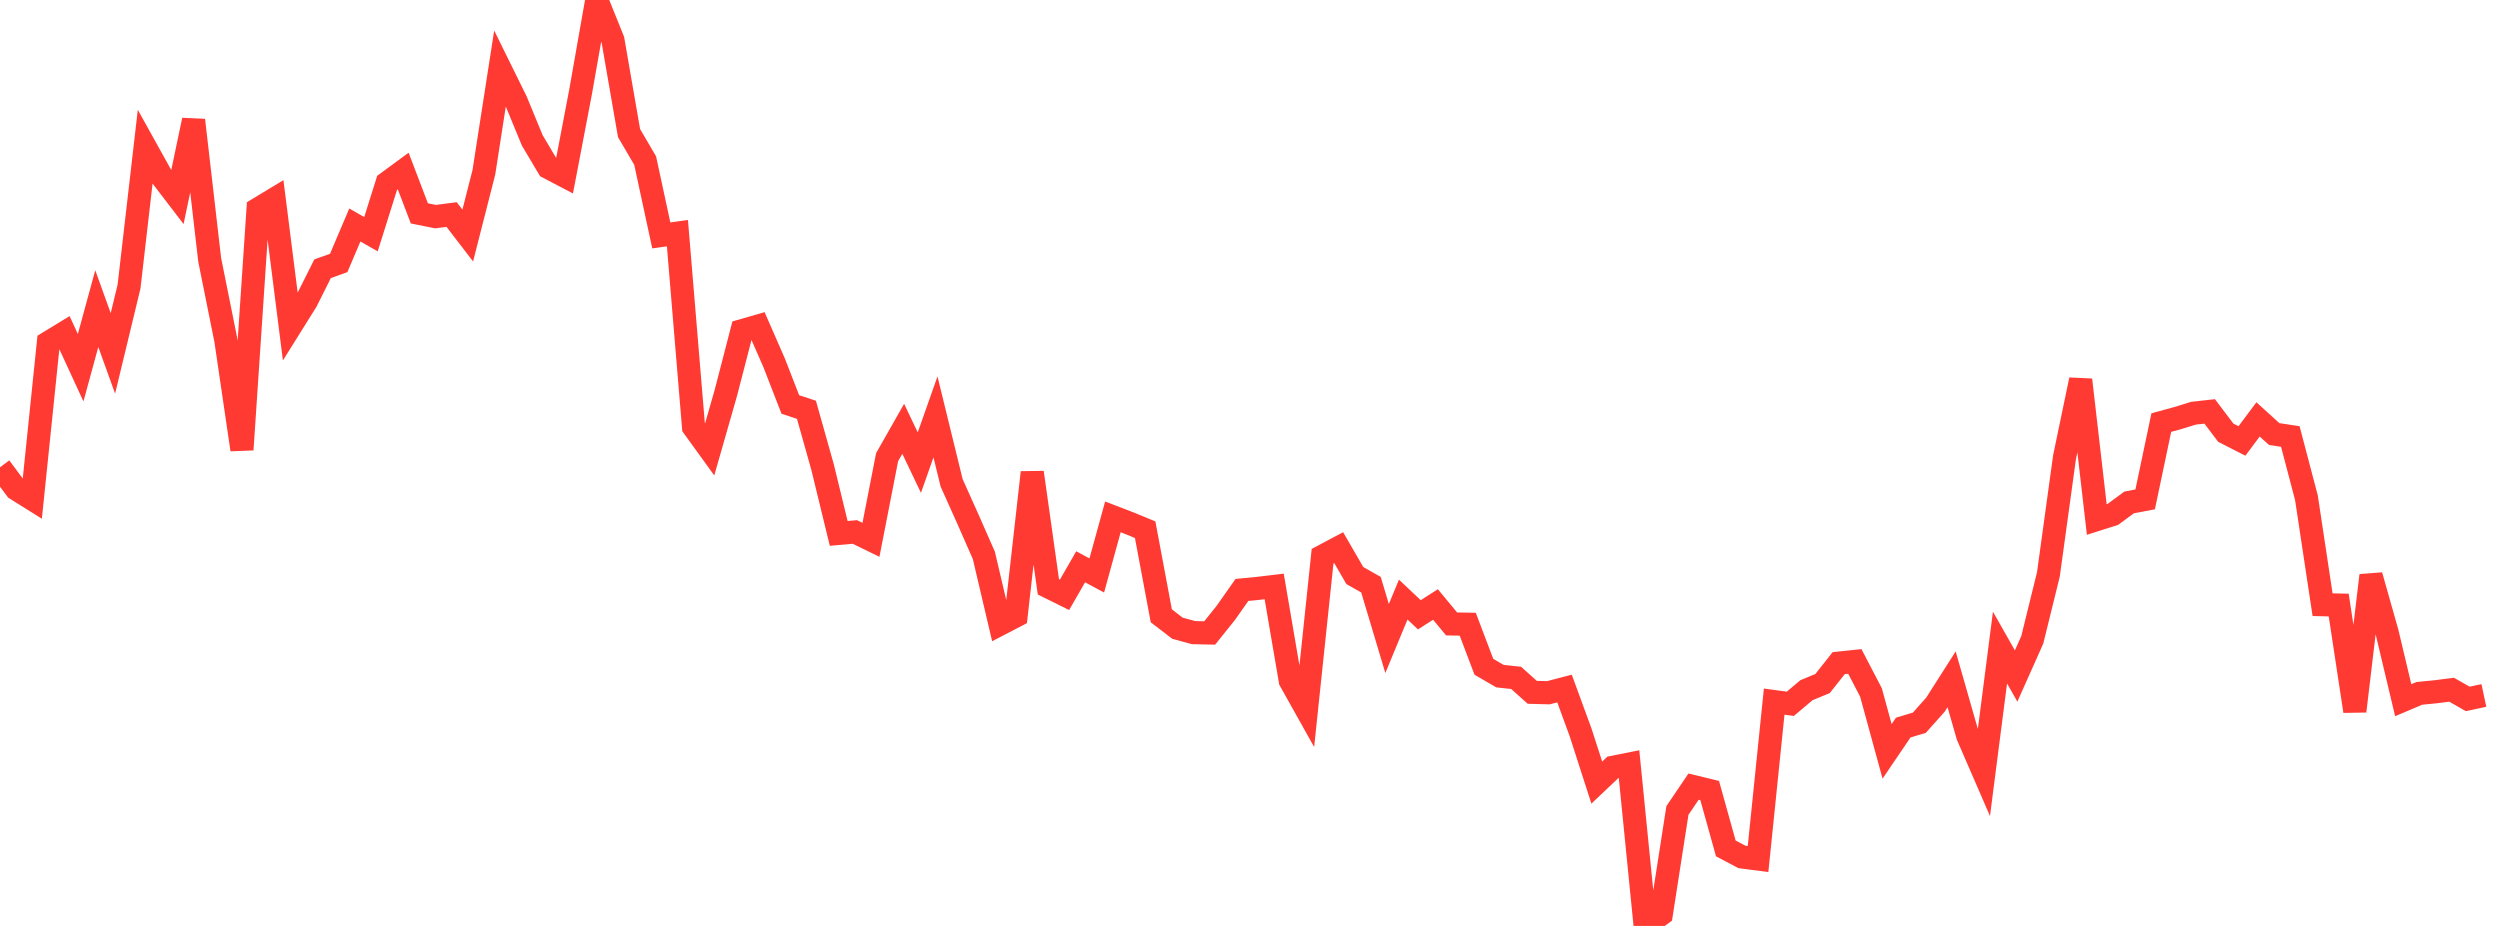 <?xml version="1.0" standalone="no"?>
<!DOCTYPE svg PUBLIC "-//W3C//DTD SVG 1.1//EN" "http://www.w3.org/Graphics/SVG/1.1/DTD/svg11.dtd">

<svg width="135" height="50" viewBox="0 0 135 50" preserveAspectRatio="none" 
  xmlns="http://www.w3.org/2000/svg"
  xmlns:xlink="http://www.w3.org/1999/xlink">


<polyline points="0.0, 25.233 0.871, 26.405 1.742, 26.95 2.613, 18.499 3.484, 17.968 4.355, 19.857 5.226, 16.666 6.097, 19.083 6.968, 15.474 7.839, 7.932 8.71, 9.5 9.581, 10.638 10.452, 6.488 11.323, 14.029 12.194, 18.36 13.065, 24.281 13.935, 11.287 14.806, 10.76 15.677, 17.645 16.548, 16.251 17.419, 14.512 18.29, 14.2 19.161, 12.15 20.032, 12.647 20.903, 9.876 21.774, 9.236 22.645, 11.522 23.516, 11.698 24.387, 11.585 25.258, 12.718 26.129, 9.304 27.0, 3.699 27.871, 5.466 28.742, 7.58 29.613, 9.047 30.484, 9.503 31.355, 4.941 32.226, 0.0 33.097, 2.16 33.968, 7.185 34.839, 8.674 35.71, 12.713 36.581, 12.589 37.452, 23.061 38.323, 24.265 39.194, 21.222 40.065, 17.859 40.935, 17.609 41.806, 19.599 42.677, 21.841 43.548, 22.129 44.419, 25.224 45.29, 28.804 46.161, 28.726 47.032, 29.15 47.903, 24.689 48.774, 23.156 49.645, 24.981 50.516, 22.512 51.387, 26.071 52.258, 28.013 53.129, 29.993 54.0, 33.702 54.871, 33.249 55.742, 25.513 56.613, 31.69 57.484, 32.121 58.355, 30.607 59.226, 31.075 60.097, 27.911 60.968, 28.246 61.839, 28.605 62.71, 33.253 63.581, 33.923 64.452, 34.162 65.323, 34.18 66.194, 33.094 67.065, 31.856 67.935, 31.772 68.806, 31.668 69.677, 36.761 70.548, 38.316 71.419, 30.036 72.29, 29.574 73.161, 31.08 74.032, 31.572 74.903, 34.481 75.774, 32.377 76.645, 33.199 77.516, 32.642 78.387, 33.693 79.258, 33.708 80.129, 36.006 81.0, 36.512 81.871, 36.605 82.742, 37.385 83.613, 37.408 84.484, 37.181 85.355, 39.557 86.226, 42.26 87.097, 41.436 87.968, 41.262 88.839, 50.0 89.71, 49.363 90.581, 43.764 91.452, 42.478 92.323, 42.69 93.194, 45.814 94.065, 46.275 94.935, 46.389 95.806, 37.887 96.677, 38.005 97.548, 37.271 98.419, 36.911 99.29, 35.809 100.161, 35.718 101.032, 37.391 101.903, 40.573 102.774, 39.29 103.645, 39.027 104.516, 38.05 105.387, 36.683 106.258, 39.728 107.129, 41.736 108.0, 34.969 108.871, 36.505 109.742, 34.553 110.613, 31.019 111.484, 24.692 112.355, 20.51 113.226, 28.054 114.097, 27.777 114.968, 27.133 115.839, 26.966 116.71, 22.82 117.581, 22.582 118.452, 22.313 119.323, 22.216 120.194, 23.368 121.065, 23.812 121.935, 22.648 122.806, 23.439 123.677, 23.571 124.548, 26.881 125.419, 32.653 126.29, 32.673 127.161, 38.403 128.032, 31.074 128.903, 34.15 129.774, 37.811 130.645, 37.442 131.516, 37.356 132.387, 37.245 133.258, 37.741 134.129, 37.555" fill="none" stroke="#ff3a33" stroke-width="1.25"/>

</svg>
